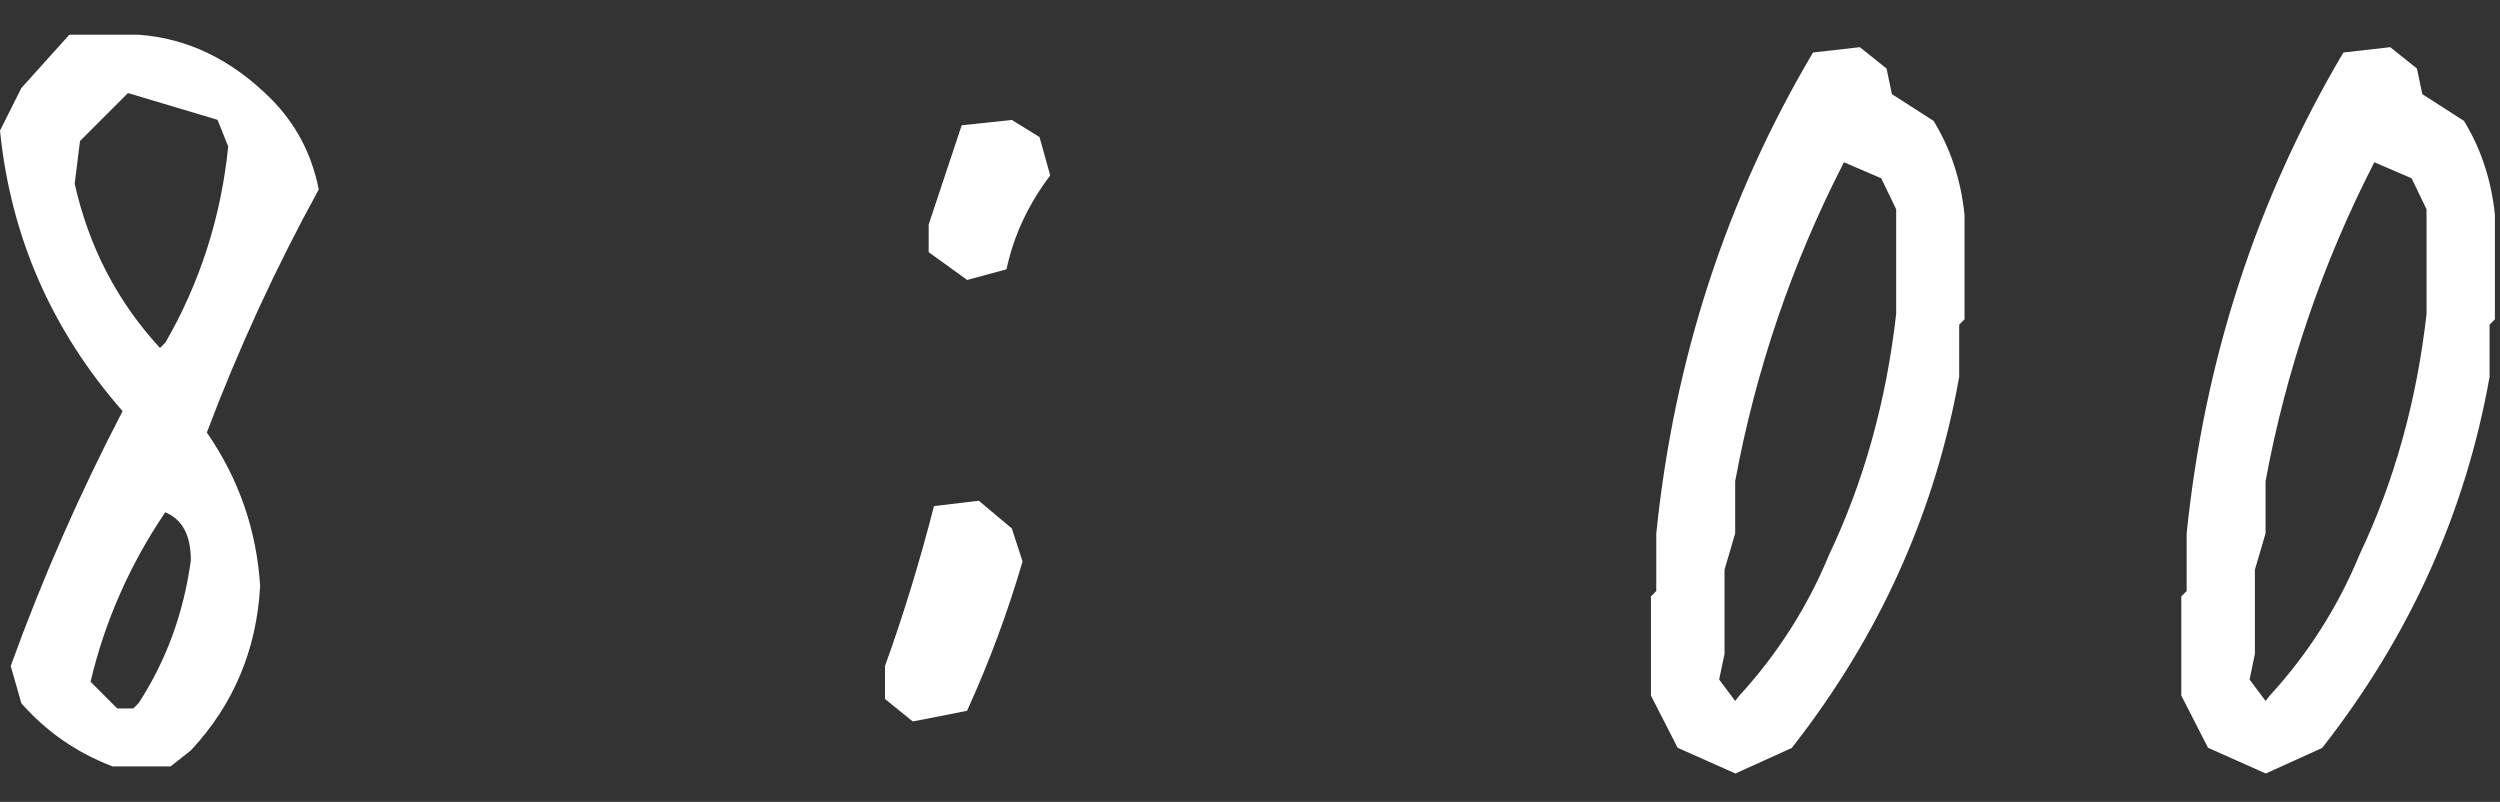 <svg width="53" height="17" viewBox="0 0 53 17" fill="none" xmlns="http://www.w3.org/2000/svg">
<rect x="0" y="0" width="53" height="17" fill="#333333" stroke="none"/>
<path d="M2.376 16.243C1.623 15.955 0.982 15.511 0.453 14.909L0.227 14.119C0.903 12.251 1.696 10.45 2.599 8.716C1.092 6.996 0.227 5.015 0 2.769L0.453 1.866L1.47 0.736H2.939C3.979 0.811 4.914 1.265 5.742 2.092C6.27 2.621 6.607 3.26 6.758 4.016C5.855 5.66 5.062 7.377 4.385 9.169C5.062 10.148 5.44 11.235 5.515 12.425C5.44 13.782 4.949 14.941 4.046 15.909L3.616 16.248H2.373L2.376 16.243ZM3.505 7.266C4.243 5.985 4.687 4.599 4.838 3.106L4.612 2.54L2.713 1.973L1.696 2.99L1.583 3.894C1.885 5.236 2.486 6.395 3.392 7.377L3.505 7.263V7.266ZM2.939 14.906C3.526 14.003 3.895 12.992 4.046 11.877C4.046 11.348 3.866 11.011 3.503 10.86C2.75 11.975 2.222 13.172 1.92 14.453L2.486 15.02H2.826L2.939 14.906Z" fill="white"/>
<path d="M19.348 15.293L18.762 14.819V14.119C19.154 13.033 19.499 11.903 19.801 10.729L20.751 10.616L21.451 11.203L21.678 11.903C21.361 12.989 20.969 14.044 20.501 15.069L19.348 15.296V15.293ZM20.501 5.933L19.688 5.346V4.759L20.388 2.656L21.451 2.543L22.038 2.906L22.264 3.719C21.797 4.338 21.489 5 21.338 5.709L20.501 5.936V5.933Z" fill="white"/>
<path d="M48.03 16.396L46.81 15.853L46.244 14.746V12.643L46.357 12.53V11.31C46.735 7.618 47.842 4.219 49.68 1.113L50.673 1L51.239 1.453L51.353 1.996L52.236 2.563C52.596 3.15 52.816 3.815 52.892 4.553V6.769L52.779 6.883V7.989C52.268 10.868 51.083 13.492 49.23 15.856L48.033 16.399L48.03 16.396ZM48.12 14.746C48.934 13.857 49.567 12.861 50.02 11.763C50.757 10.212 51.234 8.506 51.443 6.653V4.437L51.126 3.78L50.336 3.44C49.236 5.581 48.469 7.833 48.03 10.2V11.307L47.804 12.077V13.863L47.691 14.406L48.03 14.86L48.12 14.746Z" fill="white"/>
<path d="M36.786 16.396L35.566 15.853L35 14.746V12.643L35.113 12.53V11.31C35.491 7.618 36.597 4.219 38.436 1.113L39.429 1L39.995 1.453L40.109 1.996L40.992 2.563C41.352 3.15 41.572 3.815 41.648 4.553V6.769L41.535 6.883V7.989C41.023 10.868 39.839 13.492 37.986 15.856L36.789 16.399L36.786 16.396ZM36.876 14.746C37.689 13.857 38.322 12.861 38.776 11.763C39.513 10.212 39.989 8.506 40.199 6.653V4.437L39.882 3.78L39.092 3.44C37.991 5.581 37.225 7.833 36.786 10.2V11.307L36.56 12.077V13.863L36.446 14.406L36.786 14.86L36.876 14.746Z" fill="white"/>
</svg>

